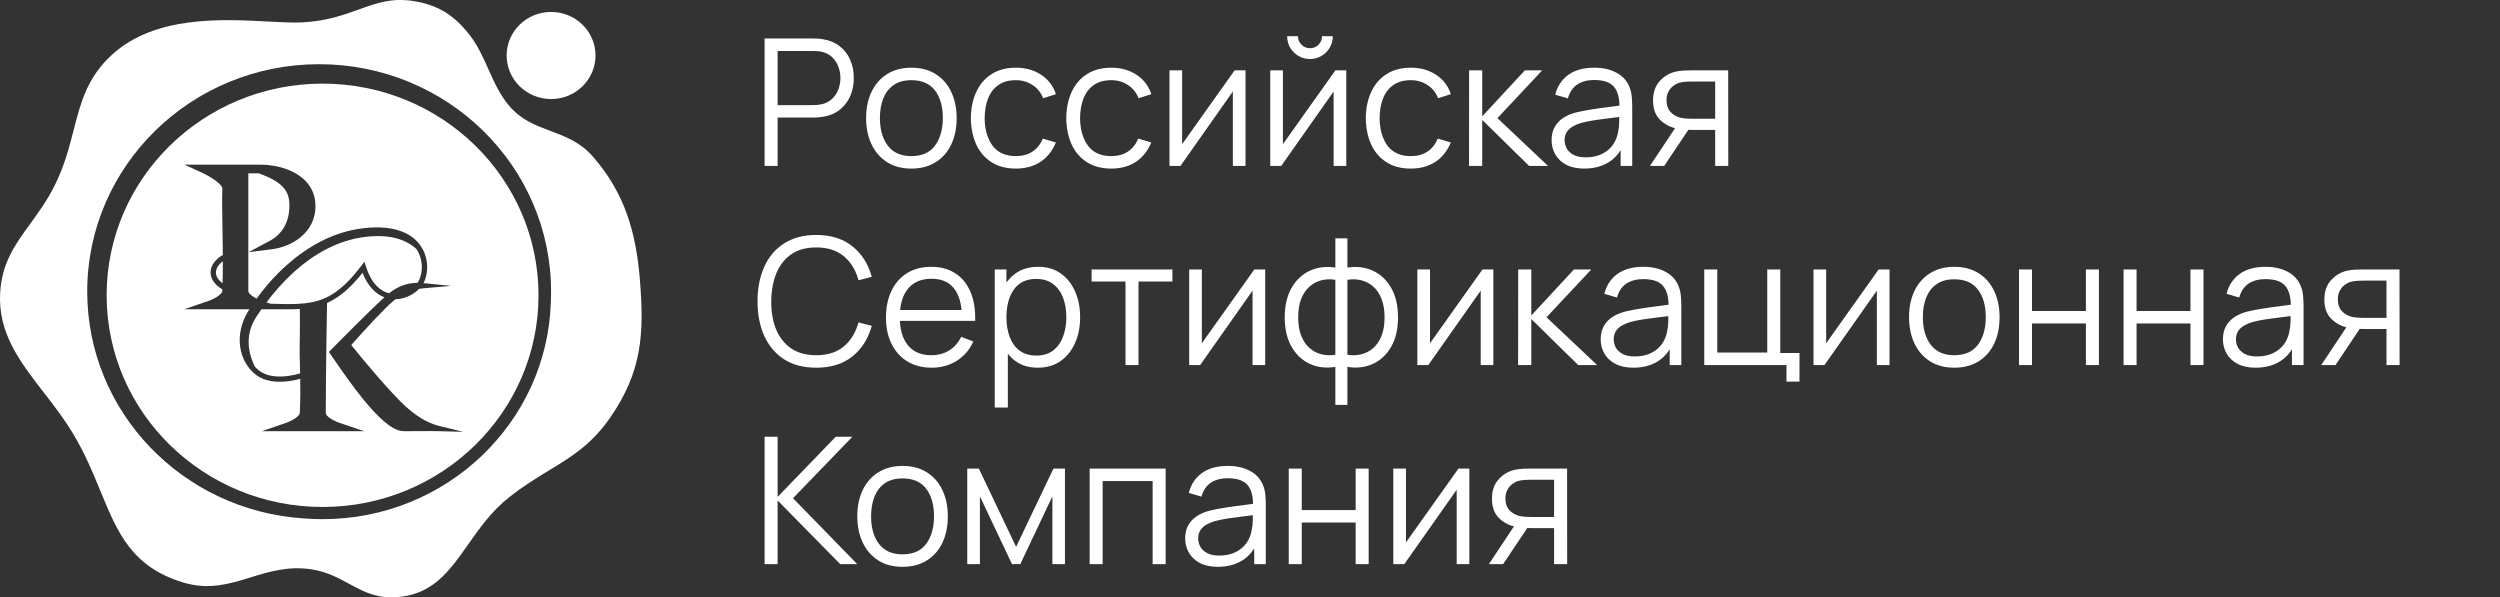 <?xml version="1.0" encoding="UTF-8"?> <svg xmlns="http://www.w3.org/2000/svg" width="226" height="54" viewBox="0 0 226 54" fill="none"><rect x="0" y="0" width="226" height="54" fill="#333333" stroke="none"/> <path d="M20.144 23.616C19.854 23.83 19.665 24.073 19.578 24.313C19.49 24.556 19.501 24.806 19.622 25.05C19.714 25.236 19.875 25.426 20.12 25.605C20.138 24.943 20.145 24.277 20.144 23.616Z" fill="white"></path> <path d="M25.463 27.955C26.047 27.966 26.59 27.965 27.103 27.933L27.104 27.964C27.104 28.018 27.105 28.096 27.106 28.192C27.108 28.384 27.11 28.648 27.111 28.938C27.114 29.52 27.114 30.198 27.103 30.603C27.073 31.666 27.095 32.456 27.118 33.275C27.121 33.398 27.125 33.521 27.128 33.646C27.129 33.681 27.13 33.717 27.131 33.753C26.788 33.854 26.425 33.935 26.059 33.985C25.062 34.121 24.098 34.016 23.444 33.517C23.293 33.402 23.154 33.273 23.027 33.132L23.032 33.13C22.334 31.687 22.189 30.123 23.213 28.575C23.334 28.392 23.475 28.183 23.636 27.955H25.446L25.463 27.955Z" fill="white"></path> <path d="M24.09 27.333L24.454 27.456C24.811 27.467 25.15 27.477 25.472 27.483C26.501 27.503 27.363 27.482 28.149 27.33C29.698 27.03 30.997 26.21 32.663 24.033L32.946 23.663L33.086 24.105C33.564 25.621 34.371 26.314 35.172 26.514C35.21 26.482 35.246 26.454 35.278 26.43C36.161 25.76 37.003 25.573 37.739 25.569C37.932 25.302 38.081 24.895 38.122 24.418C38.168 23.879 38.074 23.277 37.779 22.735C37.737 22.659 37.692 22.584 37.642 22.51C36.586 21.567 35.108 21.166 33.042 21.413C30.467 21.72 28.327 23.027 26.666 24.507C25.6 25.458 24.736 26.476 24.09 27.333Z" fill="white"></path> <path fill-rule="evenodd" clip-rule="evenodd" d="M29.16 45.83C39.941 45.83 48.681 37.263 48.681 26.695C48.681 16.127 39.941 7.56 29.16 7.56C18.379 7.56 9.64 16.127 9.64 26.695C9.64 37.263 18.379 45.83 29.16 45.83ZM16.674 14.883H23.464C24.608 14.883 25.836 15.135 26.798 15.712C27.774 16.297 28.486 17.227 28.516 18.535C28.547 19.819 27.976 20.778 27.19 21.431C26.415 22.074 25.432 22.423 24.594 22.529L22.464 22.798L24.351 21.792C25.55 21.153 26.163 20.056 26.163 18.544C26.163 17.838 25.971 17.319 25.555 16.882C25.131 16.438 24.447 16.048 23.393 15.671H22.45V26.32C22.45 26.371 22.476 26.451 22.578 26.563C22.68 26.674 22.828 26.782 22.996 26.881C23.064 26.921 23.132 26.957 23.197 26.99C23.872 26.059 24.81 24.942 25.989 23.903C27.747 22.354 30.054 20.964 32.826 20.633C35.861 20.271 37.501 21.222 38.204 22.512C38.549 23.145 38.655 23.84 38.602 24.457C38.566 24.878 38.455 25.274 38.285 25.596L40.773 25.84L38.259 26.064C38.14 26.075 38.018 26.091 37.893 26.114C37.333 26.668 36.565 27.033 35.764 27.05C35.702 27.096 35.64 27.144 35.579 27.193C35.196 27.5 34.532 28.165 33.793 28.948C33.108 29.674 32.369 30.492 31.752 31.193C32.897 32.616 35.288 35.477 36.657 36.731C38.059 38.014 39.134 38.365 39.742 38.514L41.874 39.036L39.677 38.979C39.178 38.966 38.807 38.969 38.194 38.973H38.193C37.777 38.976 37.248 38.98 36.492 38.98C36.205 38.98 35.908 38.881 35.617 38.727C35.323 38.571 35.019 38.352 34.712 38.09C34.1 37.566 33.456 36.855 32.839 36.098C31.808 34.832 30.832 33.413 30.186 32.472C30.059 32.287 29.944 32.12 29.845 31.977L29.735 31.818L29.87 31.68L29.87 31.68L30.059 31.487C30.18 31.364 30.354 31.188 30.566 30.973C30.99 30.544 31.566 29.964 32.174 29.359C33.088 28.451 34.087 27.476 34.751 26.877C33.957 26.575 33.245 25.869 32.774 24.667C31.641 26.081 30.637 26.911 29.568 27.384L29.557 27.992C29.554 28.164 29.55 28.413 29.544 28.724C29.534 29.345 29.52 30.211 29.506 31.189C29.478 33.146 29.45 35.55 29.45 37.344C29.45 37.396 29.476 37.476 29.578 37.588C29.68 37.698 29.827 37.807 29.994 37.905C30.159 38.002 30.326 38.08 30.454 38.134C30.517 38.161 30.57 38.181 30.605 38.195L30.616 38.198C30.619 38.2 30.623 38.201 30.626 38.202L30.632 38.205C30.638 38.206 30.642 38.208 30.646 38.209L30.655 38.213L30.657 38.213L30.657 38.213L32.921 38.979H23.681L25.893 38.214L25.895 38.214L25.904 38.21C25.913 38.207 25.926 38.202 25.944 38.196C25.979 38.182 26.03 38.162 26.093 38.135C26.218 38.081 26.383 38.003 26.546 37.906C26.712 37.808 26.86 37.698 26.963 37.586C27.069 37.472 27.101 37.387 27.103 37.328C27.156 36.006 27.156 35.058 27.142 34.242C26.813 34.333 26.47 34.406 26.125 34.453C25.077 34.596 23.953 34.504 23.148 33.89C21.578 32.693 21.146 30.296 22.398 28.197C22.443 28.12 22.493 28.04 22.546 27.955H16.66L18.882 27.19L18.882 27.19L18.884 27.189L18.893 27.186L18.903 27.182L18.913 27.179C18.918 27.177 18.925 27.174 18.933 27.171C18.968 27.158 19.02 27.137 19.082 27.111C19.208 27.057 19.374 26.979 19.538 26.882C19.704 26.783 19.853 26.674 19.957 26.561C20.063 26.447 20.095 26.362 20.097 26.304C20.098 26.285 20.098 26.266 20.099 26.246C20.1 26.218 20.101 26.189 20.102 26.16C19.666 25.906 19.358 25.598 19.189 25.257C19.01 24.898 18.994 24.516 19.124 24.155C19.279 23.725 19.635 23.343 20.142 23.051C20.139 22.474 20.131 21.902 20.122 21.344C20.118 21.118 20.115 20.895 20.111 20.674C20.088 19.331 20.067 18.078 20.097 17.031C20.098 16.98 20.063 16.865 19.894 16.682C19.736 16.511 19.513 16.337 19.27 16.176C19.031 16.017 18.789 15.88 18.605 15.783C18.513 15.735 18.437 15.697 18.385 15.671C18.375 15.667 18.367 15.662 18.359 15.659L18.348 15.653C18.338 15.649 18.331 15.645 18.324 15.642C18.318 15.639 18.313 15.636 18.309 15.635L18.306 15.633L18.306 15.633L16.674 14.883Z" fill="white"></path> <path fill-rule="evenodd" clip-rule="evenodd" d="M6.657 11.764C6.248 13.358 5.815 15.046 4.912 16.828C4.24 18.156 3.462 19.226 2.727 20.238C1.368 22.107 0.153 23.778 0.012 26.514C-0.175 30.145 1.82 32.721 3.954 35.477C4.863 36.651 5.798 37.857 6.599 39.192C7.681 40.993 8.407 42.756 9.081 44.395C10.624 48.146 11.9 51.246 16.56 52.657C18.875 53.359 20.739 52.785 22.651 52.197C24.349 51.675 26.085 51.14 28.208 51.476C29.559 51.69 30.57 52.239 31.549 52.771C32.755 53.426 33.913 54.055 35.599 53.996C39.045 53.877 40.587 51.682 42.313 49.227C43.343 47.762 44.438 46.205 46.042 44.94C47.333 43.922 48.526 43.197 49.644 42.517C51.697 41.267 53.5 40.171 55.2 37.696C58.01 33.603 58.247 30.251 57.85 25.332C57.5 20.989 56.484 17.46 53.593 14.15C52.452 12.844 51.101 12.339 49.765 11.839C48.437 11.342 47.123 10.851 46.042 9.583C45.201 8.597 44.675 7.426 44.149 6.252C43.66 5.163 43.17 4.072 42.427 3.126C41.021 1.338 39.615 0.505 37.607 0.134C35.512 -0.253 34.084 0.263 32.443 0.856C31.063 1.354 29.532 1.908 27.325 2.024C26.505 2.067 25.448 2.011 24.246 1.947C20.029 1.723 14.019 1.404 10.134 4.938C7.882 6.985 7.299 9.259 6.657 11.764ZM49.817 26.357C49.817 26.663 49.811 26.968 49.797 27.271C49.486 38.182 40.365 46.933 29.16 46.933C28.58 46.933 28.006 46.909 27.438 46.863C16.517 46.151 7.885 37.242 7.885 26.357C7.885 15.006 17.272 5.804 28.851 5.804C40.43 5.804 49.817 15.006 49.817 26.357Z" fill="white"></path> <path d="M53.834 5.016C53.834 7.191 52.036 8.954 49.817 8.954C47.599 8.954 45.801 7.191 45.801 5.016C45.801 2.842 47.599 1.079 49.817 1.079C52.036 1.079 53.834 2.842 53.834 5.016Z" fill="white"></path> <path d="M69.12 15V3.48H73.568C73.68 3.48 73.805 3.485 73.944 3.496C74.088 3.501 74.232 3.517 74.376 3.544C74.979 3.635 75.488 3.845 75.904 4.176C76.325 4.501 76.643 4.912 76.856 5.408C77.075 5.904 77.184 6.453 77.184 7.056C77.184 7.653 77.075 8.2 76.856 8.696C76.637 9.192 76.317 9.605 75.896 9.936C75.48 10.261 74.973 10.469 74.376 10.56C74.232 10.581 74.088 10.597 73.944 10.608C73.805 10.619 73.68 10.624 73.568 10.624H70.296V15H69.12ZM70.296 9.504H73.536C73.632 9.504 73.744 9.499 73.872 9.488C74 9.477 74.125 9.459 74.248 9.432C74.643 9.347 74.965 9.184 75.216 8.944C75.472 8.704 75.661 8.419 75.784 8.088C75.912 7.757 75.976 7.413 75.976 7.056C75.976 6.699 75.912 6.355 75.784 6.024C75.661 5.688 75.472 5.4 75.216 5.16C74.965 4.92 74.643 4.757 74.248 4.672C74.125 4.645 74 4.629 73.872 4.624C73.744 4.613 73.632 4.608 73.536 4.608H70.296V9.504ZM82.384 15.24C81.526 15.24 80.792 15.045 80.184 14.656C79.576 14.267 79.11 13.728 78.784 13.04C78.459 12.352 78.296 11.563 78.296 10.672C78.296 9.765 78.462 8.971 78.792 8.288C79.123 7.605 79.592 7.075 80.2 6.696C80.814 6.312 81.542 6.12 82.384 6.12C83.248 6.12 83.984 6.315 84.592 6.704C85.206 7.088 85.672 7.624 85.992 8.312C86.318 8.995 86.48 9.781 86.48 10.672C86.48 11.579 86.318 12.376 85.992 13.064C85.667 13.747 85.198 14.28 84.584 14.664C83.971 15.048 83.238 15.24 82.384 15.24ZM82.384 14.112C83.344 14.112 84.059 13.795 84.528 13.16C84.998 12.52 85.232 11.691 85.232 10.672C85.232 9.627 84.995 8.795 84.52 8.176C84.051 7.557 83.339 7.248 82.384 7.248C81.739 7.248 81.206 7.395 80.784 7.688C80.368 7.976 80.056 8.379 79.848 8.896C79.646 9.408 79.544 10 79.544 10.672C79.544 11.712 79.784 12.547 80.264 13.176C80.744 13.8 81.451 14.112 82.384 14.112ZM91.829 15.24C90.96 15.24 90.224 15.045 89.621 14.656C89.018 14.267 88.56 13.731 88.245 13.048C87.936 12.36 87.776 11.571 87.765 10.68C87.776 9.773 87.941 8.979 88.261 8.296C88.581 7.608 89.042 7.075 89.645 6.696C90.248 6.312 90.978 6.12 91.837 6.12C92.712 6.12 93.472 6.333 94.117 6.76C94.768 7.187 95.213 7.771 95.453 8.512L94.301 8.88C94.098 8.363 93.776 7.963 93.333 7.68C92.896 7.392 92.394 7.248 91.829 7.248C91.194 7.248 90.669 7.395 90.253 7.688C89.837 7.976 89.528 8.379 89.325 8.896C89.122 9.413 89.018 10.008 89.013 10.68C89.024 11.715 89.264 12.547 89.733 13.176C90.202 13.8 90.901 14.112 91.829 14.112C92.416 14.112 92.914 13.979 93.325 13.712C93.741 13.44 94.056 13.045 94.269 12.528L95.453 12.88C95.133 13.648 94.664 14.235 94.045 14.64C93.426 15.04 92.688 15.24 91.829 15.24ZM100.454 15.24C99.585 15.24 98.849 15.045 98.246 14.656C97.643 14.267 97.185 13.731 96.87 13.048C96.561 12.36 96.401 11.571 96.39 10.68C96.401 9.773 96.566 8.979 96.886 8.296C97.206 7.608 97.667 7.075 98.27 6.696C98.873 6.312 99.603 6.12 100.462 6.12C101.337 6.12 102.097 6.333 102.742 6.76C103.393 7.187 103.838 7.771 104.078 8.512L102.926 8.88C102.723 8.363 102.401 7.963 101.958 7.68C101.521 7.392 101.019 7.248 100.454 7.248C99.819 7.248 99.294 7.395 98.878 7.688C98.462 7.976 98.153 8.379 97.95 8.896C97.747 9.413 97.643 10.008 97.638 10.68C97.649 11.715 97.889 12.547 98.358 13.176C98.827 13.8 99.526 14.112 100.454 14.112C101.041 14.112 101.539 13.979 101.95 13.712C102.366 13.44 102.681 13.045 102.894 12.528L104.078 12.88C103.758 13.648 103.289 14.235 102.67 14.64C102.051 15.04 101.313 15.24 100.454 15.24ZM112.593 6.36V15H111.449V8.272L106.713 15H105.721V6.36H106.865V13.032L111.609 6.36H112.593ZM118.423 5.336C118.044 5.336 117.697 5.243 117.383 5.056C117.068 4.869 116.817 4.621 116.631 4.312C116.449 3.997 116.359 3.651 116.359 3.272H117.335C117.335 3.571 117.441 3.827 117.655 4.04C117.868 4.253 118.124 4.36 118.423 4.36C118.727 4.36 118.983 4.253 119.191 4.04C119.404 3.827 119.511 3.571 119.511 3.272H120.487C120.487 3.651 120.393 3.997 120.207 4.312C120.025 4.621 119.777 4.869 119.463 5.056C119.148 5.243 118.801 5.336 118.423 5.336ZM121.703 6.36V15H120.559V8.272L115.823 15H114.831V6.36H115.975V13.032L120.719 6.36H121.703ZM127.532 15.24C126.663 15.24 125.927 15.045 125.324 14.656C124.721 14.267 124.263 13.731 123.948 13.048C123.639 12.36 123.479 11.571 123.468 10.68C123.479 9.773 123.644 8.979 123.964 8.296C124.284 7.608 124.745 7.075 125.348 6.696C125.951 6.312 126.681 6.12 127.54 6.12C128.415 6.12 129.175 6.333 129.82 6.76C130.471 7.187 130.916 7.771 131.156 8.512L130.004 8.88C129.801 8.363 129.479 7.963 129.036 7.68C128.599 7.392 128.097 7.248 127.532 7.248C126.897 7.248 126.372 7.395 125.956 7.688C125.54 7.976 125.231 8.379 125.028 8.896C124.825 9.413 124.721 10.008 124.716 10.68C124.727 11.715 124.967 12.547 125.436 13.176C125.905 13.8 126.604 14.112 127.532 14.112C128.119 14.112 128.617 13.979 129.028 13.712C129.444 13.44 129.759 13.045 129.972 12.528L131.156 12.88C130.836 13.648 130.367 14.235 129.748 14.64C129.129 15.04 128.391 15.24 127.532 15.24ZM132.8 15L132.808 6.36H133.992V10.52L137.848 6.36H139.416L135.368 10.68L139.944 15H138.232L133.992 10.84V15H132.8ZM143.217 15.24C142.566 15.24 142.02 15.123 141.577 14.888C141.14 14.653 140.812 14.341 140.593 13.952C140.374 13.563 140.265 13.139 140.265 12.68C140.265 12.211 140.358 11.811 140.545 11.48C140.737 11.144 140.996 10.869 141.321 10.656C141.652 10.443 142.033 10.28 142.465 10.168C142.902 10.061 143.385 9.968 143.913 9.888C144.446 9.803 144.966 9.731 145.473 9.672C145.985 9.608 146.433 9.547 146.817 9.488L146.401 9.744C146.417 8.891 146.252 8.259 145.905 7.848C145.558 7.437 144.956 7.232 144.097 7.232C143.505 7.232 143.004 7.365 142.593 7.632C142.188 7.899 141.902 8.32 141.737 8.896L140.593 8.56C140.79 7.787 141.188 7.187 141.785 6.76C142.382 6.333 143.158 6.12 144.113 6.12C144.902 6.12 145.572 6.269 146.121 6.568C146.676 6.861 147.068 7.288 147.297 7.848C147.404 8.099 147.473 8.379 147.505 8.688C147.537 8.997 147.553 9.312 147.553 9.632V15H146.505V12.832L146.809 12.96C146.516 13.701 146.06 14.267 145.441 14.656C144.822 15.045 144.081 15.24 143.217 15.24ZM143.353 14.224C143.902 14.224 144.382 14.125 144.793 13.928C145.204 13.731 145.534 13.461 145.785 13.12C146.036 12.773 146.198 12.384 146.273 11.952C146.337 11.675 146.372 11.371 146.377 11.04C146.382 10.704 146.385 10.453 146.385 10.288L146.833 10.52C146.433 10.573 145.998 10.627 145.529 10.68C145.065 10.733 144.606 10.795 144.153 10.864C143.705 10.933 143.3 11.016 142.937 11.112C142.692 11.181 142.454 11.28 142.225 11.408C141.996 11.531 141.806 11.696 141.657 11.904C141.513 12.112 141.441 12.371 141.441 12.68C141.441 12.931 141.502 13.173 141.625 13.408C141.753 13.643 141.956 13.837 142.233 13.992C142.516 14.147 142.889 14.224 143.353 14.224ZM155.052 15V11.744H153.036C152.801 11.744 152.558 11.736 152.308 11.72C152.062 11.699 151.833 11.669 151.62 11.632C151.012 11.515 150.494 11.248 150.068 10.832C149.646 10.411 149.436 9.829 149.436 9.088C149.436 8.363 149.633 7.781 150.028 7.344C150.422 6.901 150.9 6.613 151.46 6.48C151.716 6.421 151.974 6.387 152.236 6.376C152.502 6.365 152.732 6.36 152.924 6.36H156.228L156.236 15H155.052ZM149.156 15L151.564 11.376H152.868L150.444 15H149.156ZM152.972 10.736H155.052V7.368H152.972C152.844 7.368 152.665 7.373 152.436 7.384C152.206 7.395 151.99 7.429 151.788 7.488C151.612 7.541 151.436 7.635 151.26 7.768C151.089 7.896 150.945 8.069 150.828 8.288C150.71 8.501 150.652 8.763 150.652 9.072C150.652 9.504 150.769 9.851 151.004 10.112C151.244 10.368 151.542 10.544 151.9 10.64C152.092 10.683 152.284 10.709 152.476 10.72C152.668 10.731 152.833 10.736 152.972 10.736ZM73.784 33.24C72.637 33.24 71.669 32.987 70.88 32.48C70.091 31.968 69.493 31.261 69.088 30.36C68.683 29.459 68.48 28.419 68.48 27.24C68.48 26.061 68.683 25.021 69.088 24.12C69.493 23.219 70.091 22.515 70.88 22.008C71.669 21.496 72.637 21.24 73.784 21.24C75.123 21.24 76.216 21.584 77.064 22.272C77.912 22.955 78.493 23.872 78.808 25.024L77.608 25.336C77.363 24.424 76.923 23.701 76.288 23.168C75.653 22.635 74.819 22.368 73.784 22.368C72.883 22.368 72.133 22.573 71.536 22.984C70.939 23.395 70.488 23.968 70.184 24.704C69.885 25.435 69.731 26.28 69.72 27.24C69.715 28.2 69.861 29.045 70.16 29.776C70.464 30.507 70.917 31.08 71.52 31.496C72.128 31.907 72.883 32.112 73.784 32.112C74.819 32.112 75.653 31.845 76.288 31.312C76.923 30.773 77.363 30.051 77.608 29.144L78.808 29.456C78.493 30.608 77.912 31.528 77.064 32.216C76.216 32.899 75.123 33.24 73.784 33.24ZM84.229 33.24C83.386 33.24 82.656 33.053 82.037 32.68C81.424 32.307 80.947 31.781 80.605 31.104C80.264 30.427 80.093 29.632 80.093 28.72C80.093 27.776 80.261 26.96 80.597 26.272C80.933 25.584 81.405 25.053 82.013 24.68C82.626 24.307 83.349 24.12 84.181 24.12C85.034 24.12 85.763 24.317 86.365 24.712C86.968 25.101 87.424 25.661 87.733 26.392C88.043 27.123 88.184 27.995 88.157 29.008H86.957V28.592C86.936 27.472 86.693 26.627 86.229 26.056C85.77 25.485 85.099 25.2 84.213 25.2C83.285 25.2 82.573 25.501 82.077 26.104C81.587 26.707 81.341 27.565 81.341 28.68C81.341 29.768 81.587 30.613 82.077 31.216C82.573 31.813 83.275 32.112 84.181 32.112C84.8 32.112 85.338 31.971 85.797 31.688C86.261 31.4 86.626 30.987 86.893 30.448L87.989 30.872C87.648 31.624 87.144 32.208 86.477 32.624C85.816 33.035 85.067 33.24 84.229 33.24ZM80.925 29.008V28.024H87.525V29.008H80.925ZM93.812 33.24C93.018 33.24 92.346 33.04 91.796 32.64C91.247 32.235 90.831 31.688 90.549 31C90.266 30.307 90.124 29.531 90.124 28.672C90.124 27.797 90.266 27.019 90.549 26.336C90.837 25.648 91.258 25.107 91.812 24.712C92.367 24.317 93.05 24.12 93.861 24.12C94.65 24.12 95.327 24.32 95.892 24.72C96.458 25.12 96.89 25.664 97.189 26.352C97.493 27.04 97.644 27.813 97.644 28.672C97.644 29.536 97.493 30.312 97.189 31C96.885 31.688 96.447 32.235 95.876 32.64C95.306 33.04 94.618 33.24 93.812 33.24ZM89.924 36.84V24.36H90.981V30.864H91.109V36.84H89.924ZM93.692 32.144C94.295 32.144 94.796 31.992 95.197 31.688C95.597 31.384 95.895 30.971 96.093 30.448C96.295 29.92 96.397 29.328 96.397 28.672C96.397 28.021 96.298 27.435 96.1 26.912C95.903 26.389 95.602 25.976 95.197 25.672C94.796 25.368 94.287 25.216 93.668 25.216C93.066 25.216 92.564 25.363 92.165 25.656C91.77 25.949 91.474 26.357 91.276 26.88C91.079 27.397 90.981 27.995 90.981 28.672C90.981 29.339 91.079 29.936 91.276 30.464C91.474 30.987 91.772 31.397 92.172 31.696C92.573 31.995 93.079 32.144 93.692 32.144ZM101.745 33V25.448H98.681V24.36H105.985V25.448H102.921V33H101.745ZM114.375 24.36V33H113.231V26.272L108.495 33H107.503V24.36H108.647V31.032L113.391 24.36H114.375ZM120.716 36.6V33.168C119.873 33.301 119.105 33.211 118.412 32.896C117.719 32.576 117.167 32.059 116.756 31.344C116.345 30.629 116.14 29.744 116.14 28.688C116.14 27.632 116.345 26.747 116.756 26.032C117.167 25.312 117.719 24.792 118.412 24.472C119.105 24.152 119.873 24.059 120.716 24.192V21.544H121.804V24.192C122.647 24.059 123.415 24.152 124.108 24.472C124.801 24.792 125.353 25.312 125.764 26.032C126.175 26.747 126.38 27.632 126.38 28.688C126.38 29.744 126.175 30.629 125.764 31.344C125.353 32.059 124.801 32.576 124.108 32.896C123.415 33.211 122.647 33.301 121.804 33.168V36.6H120.716ZM120.716 32.072V25.296C120.284 25.221 119.868 25.235 119.468 25.336C119.068 25.432 118.708 25.621 118.388 25.904C118.068 26.181 117.815 26.552 117.628 27.016C117.447 27.475 117.356 28.032 117.356 28.688C117.356 29.344 117.449 29.904 117.636 30.368C117.823 30.827 118.076 31.195 118.396 31.472C118.716 31.749 119.076 31.936 119.476 32.032C119.876 32.128 120.289 32.141 120.716 32.072ZM121.804 32.072C122.231 32.141 122.644 32.128 123.044 32.032C123.444 31.936 123.804 31.752 124.124 31.48C124.444 31.203 124.697 30.835 124.884 30.376C125.071 29.912 125.164 29.349 125.164 28.688C125.164 28.027 125.071 27.467 124.884 27.008C124.703 26.544 124.452 26.173 124.132 25.896C123.812 25.619 123.452 25.432 123.052 25.336C122.652 25.235 122.236 25.221 121.804 25.296V32.072ZM135 24.36V33H133.856V26.272L129.12 33H128.128V24.36H129.272V31.032L134.016 24.36H135ZM137.237 33L137.245 24.36H138.429V28.52L142.285 24.36H143.853L139.805 28.68L144.381 33H142.669L138.429 28.84V33H137.237ZM147.655 33.24C147.004 33.24 146.457 33.123 146.015 32.888C145.577 32.653 145.249 32.341 145.031 31.952C144.812 31.563 144.703 31.139 144.703 30.68C144.703 30.211 144.796 29.811 144.983 29.48C145.175 29.144 145.433 28.869 145.759 28.656C146.089 28.443 146.471 28.28 146.903 28.168C147.34 28.061 147.823 27.968 148.351 27.888C148.884 27.803 149.404 27.731 149.911 27.672C150.423 27.608 150.871 27.547 151.255 27.488L150.839 27.744C150.855 26.891 150.689 26.259 150.343 25.848C149.996 25.437 149.393 25.232 148.535 25.232C147.943 25.232 147.441 25.365 147.031 25.632C146.625 25.899 146.34 26.32 146.174 26.896L145.031 26.56C145.228 25.787 145.625 25.187 146.223 24.76C146.82 24.333 147.596 24.12 148.551 24.12C149.34 24.12 150.009 24.269 150.559 24.568C151.113 24.861 151.505 25.288 151.735 25.848C151.841 26.099 151.911 26.379 151.943 26.688C151.975 26.997 151.991 27.312 151.991 27.632V33H150.943V30.832L151.247 30.96C150.953 31.701 150.497 32.267 149.879 32.656C149.26 33.045 148.519 33.24 147.655 33.24ZM147.791 32.224C148.34 32.224 148.82 32.125 149.231 31.928C149.641 31.731 149.972 31.461 150.223 31.12C150.473 30.773 150.636 30.384 150.711 29.952C150.775 29.675 150.809 29.371 150.815 29.04C150.82 28.704 150.823 28.453 150.823 28.288L151.271 28.52C150.871 28.573 150.436 28.627 149.967 28.68C149.503 28.733 149.044 28.795 148.591 28.864C148.143 28.933 147.737 29.016 147.375 29.112C147.129 29.181 146.892 29.28 146.663 29.408C146.433 29.531 146.244 29.696 146.095 29.904C145.951 30.112 145.879 30.371 145.879 30.68C145.879 30.931 145.94 31.173 146.062 31.408C146.191 31.643 146.393 31.837 146.671 31.992C146.953 32.147 147.327 32.224 147.791 32.224ZM161.497 34.496V33H154.065V24.36H155.241V31.872H159.761V24.36H160.937V31.912H162.673V34.496H161.497ZM170.812 24.36V33H169.668V26.272L164.932 33H163.94V24.36H165.084V31.032L169.828 24.36H170.812ZM176.666 33.24C175.807 33.24 175.074 33.045 174.466 32.656C173.858 32.267 173.391 31.728 173.066 31.04C172.74 30.352 172.578 29.563 172.578 28.672C172.578 27.765 172.743 26.971 173.074 26.288C173.404 25.605 173.874 25.075 174.482 24.696C175.095 24.312 175.823 24.12 176.666 24.12C177.53 24.12 178.266 24.315 178.874 24.704C179.487 25.088 179.954 25.624 180.274 26.312C180.599 26.995 180.762 27.781 180.762 28.672C180.762 29.579 180.599 30.376 180.274 31.064C179.948 31.747 179.479 32.28 178.866 32.664C178.252 33.048 177.519 33.24 176.666 33.24ZM176.666 32.112C177.626 32.112 178.34 31.795 178.81 31.16C179.279 30.52 179.514 29.691 179.514 28.672C179.514 27.627 179.276 26.795 178.802 26.176C178.332 25.557 177.62 25.248 176.666 25.248C176.02 25.248 175.487 25.395 175.066 25.688C174.65 25.976 174.338 26.379 174.13 26.896C173.927 27.408 173.826 28 173.826 28.672C173.826 29.712 174.066 30.547 174.546 31.176C175.026 31.8 175.732 32.112 176.666 32.112ZM182.518 33V24.36H183.694V28.112H188.566V24.36H189.742V33H188.566V29.24H183.694V33H182.518ZM191.971 33V24.36H193.147V28.112H198.019V24.36H199.195V33H198.019V29.24H193.147V33H191.971ZM203.905 33.24C203.254 33.24 202.707 33.123 202.265 32.888C201.827 32.653 201.499 32.341 201.281 31.952C201.062 31.563 200.953 31.139 200.953 30.68C200.953 30.211 201.046 29.811 201.233 29.48C201.425 29.144 201.683 28.869 202.009 28.656C202.339 28.443 202.721 28.28 203.153 28.168C203.59 28.061 204.073 27.968 204.601 27.888C205.134 27.803 205.654 27.731 206.161 27.672C206.673 27.608 207.121 27.547 207.505 27.488L207.089 27.744C207.105 26.891 206.939 26.259 206.593 25.848C206.246 25.437 205.643 25.232 204.785 25.232C204.193 25.232 203.691 25.365 203.281 25.632C202.875 25.899 202.59 26.32 202.424 26.896L201.281 26.56C201.478 25.787 201.875 25.187 202.473 24.76C203.07 24.333 203.846 24.12 204.801 24.12C205.59 24.12 206.259 24.269 206.809 24.568C207.363 24.861 207.755 25.288 207.985 25.848C208.091 26.099 208.161 26.379 208.193 26.688C208.225 26.997 208.241 27.312 208.241 27.632V33H207.193V30.832L207.497 30.96C207.203 31.701 206.747 32.267 206.129 32.656C205.51 33.045 204.769 33.24 203.905 33.24ZM204.041 32.224C204.59 32.224 205.07 32.125 205.481 31.928C205.891 31.731 206.222 31.461 206.473 31.12C206.723 30.773 206.886 30.384 206.961 29.952C207.025 29.675 207.059 29.371 207.065 29.04C207.07 28.704 207.073 28.453 207.073 28.288L207.521 28.52C207.121 28.573 206.686 28.627 206.217 28.68C205.753 28.733 205.294 28.795 204.841 28.864C204.393 28.933 203.987 29.016 203.625 29.112C203.379 29.181 203.142 29.28 202.913 29.408C202.683 29.531 202.494 29.696 202.345 29.904C202.201 30.112 202.129 30.371 202.129 30.68C202.129 30.931 202.19 31.173 202.312 31.408C202.441 31.643 202.643 31.837 202.921 31.992C203.203 32.147 203.577 32.224 204.041 32.224ZM215.739 33V29.744H213.723C213.488 29.744 213.246 29.736 212.995 29.72C212.75 29.699 212.52 29.669 212.307 29.632C211.699 29.515 211.182 29.248 210.755 28.832C210.334 28.411 210.123 27.829 210.123 27.088C210.123 26.363 210.32 25.781 210.715 25.344C211.11 24.901 211.587 24.613 212.147 24.48C212.403 24.421 212.662 24.387 212.923 24.376C213.19 24.365 213.419 24.36 213.611 24.36H216.915L216.923 33H215.739ZM209.843 33L212.251 29.376H213.555L211.131 33H209.843ZM213.659 28.736H215.739V25.368H213.659C213.531 25.368 213.352 25.373 213.123 25.384C212.894 25.395 212.678 25.429 212.475 25.488C212.299 25.541 212.123 25.635 211.947 25.768C211.776 25.896 211.632 26.069 211.515 26.288C211.398 26.501 211.339 26.763 211.339 27.072C211.339 27.504 211.456 27.851 211.691 28.112C211.931 28.368 212.23 28.544 212.587 28.64C212.779 28.683 212.971 28.709 213.163 28.72C213.355 28.731 213.52 28.736 213.659 28.736ZM69.12 51V39.48H70.296V44.92L75.552 39.48H77.056L71.688 45.04L77.496 51H75.96L70.296 45.24V51H69.12ZM81.587 51.24C80.729 51.24 79.995 51.045 79.387 50.656C78.779 50.267 78.313 49.728 77.987 49.04C77.662 48.352 77.499 47.563 77.499 46.672C77.499 45.765 77.665 44.971 77.995 44.288C78.326 43.605 78.795 43.075 79.403 42.696C80.017 42.312 80.745 42.12 81.587 42.12C82.451 42.12 83.187 42.315 83.795 42.704C84.409 43.088 84.875 43.624 85.195 44.312C85.521 44.995 85.683 45.781 85.683 46.672C85.683 47.579 85.521 48.376 85.195 49.064C84.87 49.747 84.401 50.28 83.787 50.664C83.174 51.048 82.441 51.24 81.587 51.24ZM81.587 50.112C82.547 50.112 83.262 49.795 83.731 49.16C84.201 48.52 84.435 47.691 84.435 46.672C84.435 45.627 84.198 44.795 83.723 44.176C83.254 43.557 82.542 43.248 81.587 43.248C80.942 43.248 80.409 43.395 79.987 43.688C79.571 43.976 79.259 44.379 79.051 44.896C78.849 45.408 78.747 46 78.747 46.672C78.747 47.712 78.987 48.547 79.467 49.176C79.947 49.8 80.654 50.112 81.587 50.112ZM87.44 51V42.36H88.488L91.856 49.432L95.232 42.36H96.272V51H95.136V44.872L92.232 51H91.488L88.584 44.872V51H87.44ZM98.503 51V42.36H105.375V51H104.199V43.488H99.679V51H98.503ZM110.092 51.24C109.441 51.24 108.895 51.123 108.452 50.888C108.015 50.653 107.687 50.341 107.468 49.952C107.249 49.563 107.14 49.139 107.14 48.68C107.14 48.211 107.233 47.811 107.42 47.48C107.612 47.144 107.871 46.869 108.196 46.656C108.527 46.443 108.908 46.28 109.34 46.168C109.777 46.061 110.26 45.968 110.788 45.888C111.321 45.803 111.841 45.731 112.348 45.672C112.86 45.608 113.308 45.547 113.692 45.488L113.276 45.744C113.292 44.891 113.127 44.259 112.78 43.848C112.433 43.437 111.831 43.232 110.972 43.232C110.38 43.232 109.879 43.365 109.468 43.632C109.063 43.899 108.777 44.32 108.612 44.896L107.468 44.56C107.665 43.787 108.063 43.187 108.66 42.76C109.257 42.333 110.033 42.12 110.988 42.12C111.777 42.12 112.447 42.269 112.996 42.568C113.551 42.861 113.943 43.288 114.172 43.848C114.279 44.099 114.348 44.379 114.38 44.688C114.412 44.997 114.428 45.312 114.428 45.632V51H113.38V48.832L113.684 48.96C113.391 49.701 112.935 50.267 112.316 50.656C111.697 51.045 110.956 51.24 110.092 51.24ZM110.228 50.224C110.777 50.224 111.257 50.125 111.668 49.928C112.079 49.731 112.409 49.461 112.66 49.12C112.911 48.773 113.073 48.384 113.148 47.952C113.212 47.675 113.247 47.371 113.252 47.04C113.257 46.704 113.26 46.453 113.26 46.288L113.708 46.52C113.308 46.573 112.873 46.627 112.404 46.68C111.94 46.733 111.481 46.795 111.028 46.864C110.58 46.933 110.175 47.016 109.812 47.112C109.567 47.181 109.329 47.28 109.1 47.408C108.871 47.531 108.681 47.696 108.532 47.904C108.388 48.112 108.316 48.371 108.316 48.68C108.316 48.931 108.377 49.173 108.5 49.408C108.628 49.643 108.831 49.837 109.108 49.992C109.391 50.147 109.764 50.224 110.228 50.224ZM116.503 51V42.36H117.679V46.112H122.551V42.36H123.727V51H122.551V47.24H117.679V51H116.503ZM132.828 42.36V51H131.684V44.272L126.948 51H125.956V42.36H127.1V49.032L131.844 42.36H132.828ZM140.489 51V47.744H138.473C138.238 47.744 137.996 47.736 137.745 47.72C137.5 47.699 137.27 47.669 137.057 47.632C136.449 47.515 135.932 47.248 135.505 46.832C135.084 46.411 134.873 45.829 134.873 45.088C134.873 44.363 135.07 43.781 135.465 43.344C135.86 42.901 136.337 42.613 136.897 42.48C137.153 42.421 137.412 42.387 137.673 42.376C137.94 42.365 138.169 42.36 138.361 42.36H141.665L141.673 51H140.489ZM134.593 51L137.001 47.376H138.305L135.881 51H134.593ZM138.409 46.736H140.489V43.368H138.409C138.281 43.368 138.102 43.373 137.873 43.384C137.644 43.395 137.428 43.429 137.225 43.488C137.049 43.541 136.873 43.635 136.697 43.768C136.526 43.896 136.382 44.069 136.265 44.288C136.148 44.501 136.089 44.763 136.089 45.072C136.089 45.504 136.206 45.851 136.441 46.112C136.681 46.368 136.98 46.544 137.337 46.64C137.529 46.683 137.721 46.709 137.913 46.72C138.105 46.731 138.27 46.736 138.409 46.736Z" fill="white"></path> </svg> 